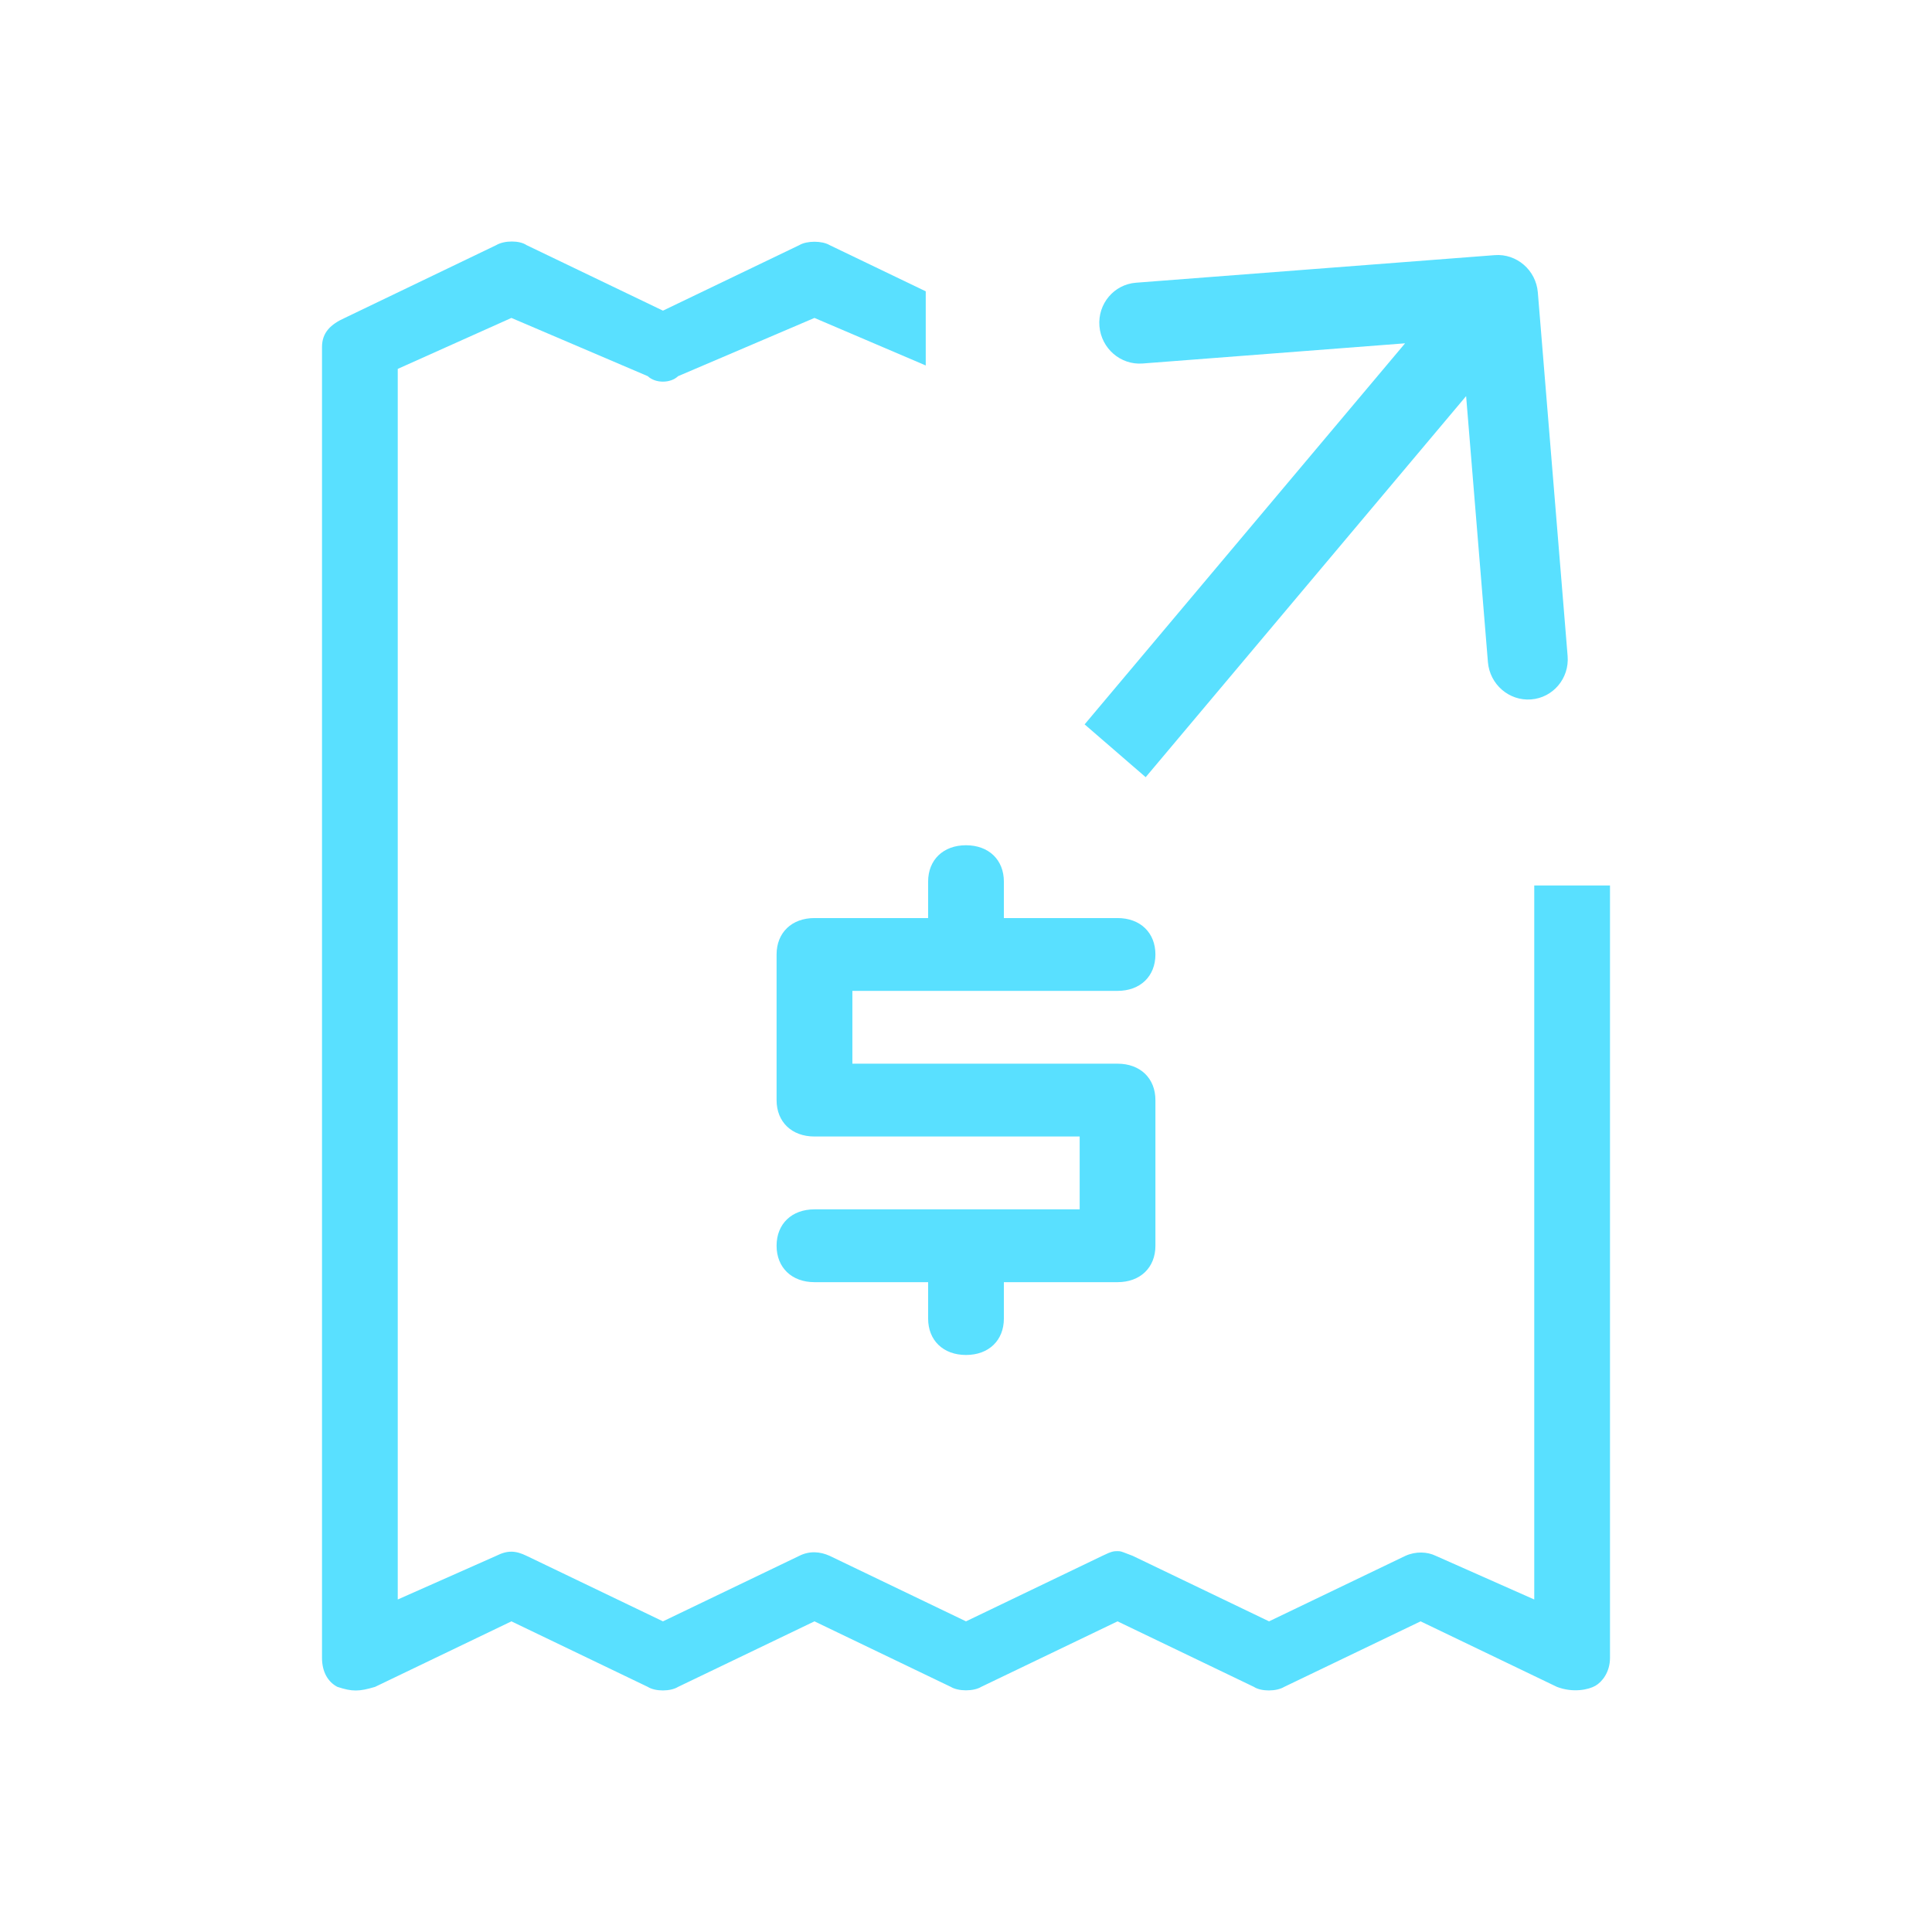 <?xml version="1.0" encoding="utf-8"?>
<svg width="48" height="48" viewBox="0 0 48 48" fill="none" xmlns="http://www.w3.org/2000/svg">
  <path d="M27.765 26.427H21.177V24.618H27.765C28.329 24.618 28.706 24.256 28.706 23.714C28.706 23.171 28.329 22.809 27.765 22.809H24.941V21.904C24.941 21.362 24.565 21 24 21C23.435 21 23.059 21.362 23.059 21.904V22.809H20.235C19.671 22.809 19.294 23.171 19.294 23.714V27.332C19.294 27.875 19.671 28.236 20.235 28.236H26.824V30.046H20.235C19.671 30.046 19.294 30.407 19.294 30.95C19.294 31.493 19.671 31.855 20.235 31.855H23.059V32.759C23.059 33.302 23.435 33.664 24 33.664C24.565 33.664 24.941 33.302 24.941 32.759V31.855H27.765C28.329 31.855 28.706 31.493 28.706 30.95V27.332C28.706 26.789 28.329 26.427 27.765 26.427Z" fill="#59E0FF" />
  <path fill-rule="evenodd" clip-rule="evenodd" d="M23 7.238L20.612 6.09C20.423 5.978 20.047 5.978 19.859 6.09L16.471 7.718L13.082 6.09C12.908 5.97 12.531 5.97 12.329 6.09L8.565 7.899C8.216 8.057 8 8.261 8 8.623V41.187C8 41.548 8.156 41.793 8.383 41.91C8.754 42.032 8.922 42.028 9.318 41.91L12.706 40.282L16.094 41.91C16.28 42.028 16.656 42.028 16.847 41.91L20.235 40.282L23.623 41.91C23.811 42.024 24.188 42.024 24.377 41.91L27.765 40.282L31.153 41.91C31.332 42.028 31.709 42.028 31.906 41.91L35.294 40.282L38.682 41.91C39.082 42.063 39.465 41.981 39.637 41.883C39.801 41.789 40 41.548 40 41.187V22H38.118V39.739L35.671 38.654C35.459 38.551 35.175 38.539 34.918 38.654L31.529 40.282L28.141 38.654C27.91 38.566 27.864 38.545 27.815 38.54C27.8 38.538 27.785 38.538 27.765 38.538C27.677 38.538 27.625 38.538 27.388 38.654L24 40.282L20.612 38.654C20.375 38.547 20.111 38.527 19.859 38.654L16.471 40.282L13.082 38.654C12.811 38.523 12.614 38.511 12.329 38.654L9.882 39.739V9.165L12.706 7.899L16.094 9.346C16.282 9.527 16.659 9.527 16.847 9.346L20.235 7.899L23 9.08V7.238Z" fill="#59E0FF" />
  <path d="M38.207 7.266C38.162 6.712 37.681 6.296 37.135 6.339L28.223 7.024C27.676 7.066 27.27 7.549 27.315 8.103C27.361 8.658 27.841 9.073 28.388 9.031L36.309 8.422L36.967 16.45C37.013 17.004 37.493 17.419 38.039 17.377C38.586 17.335 38.993 16.852 38.947 16.297L38.207 7.266ZM28.464 19.309L37.975 7.998L36.459 6.686L26.947 17.997L28.464 19.309Z" fill="#59E0FF" />
</svg>